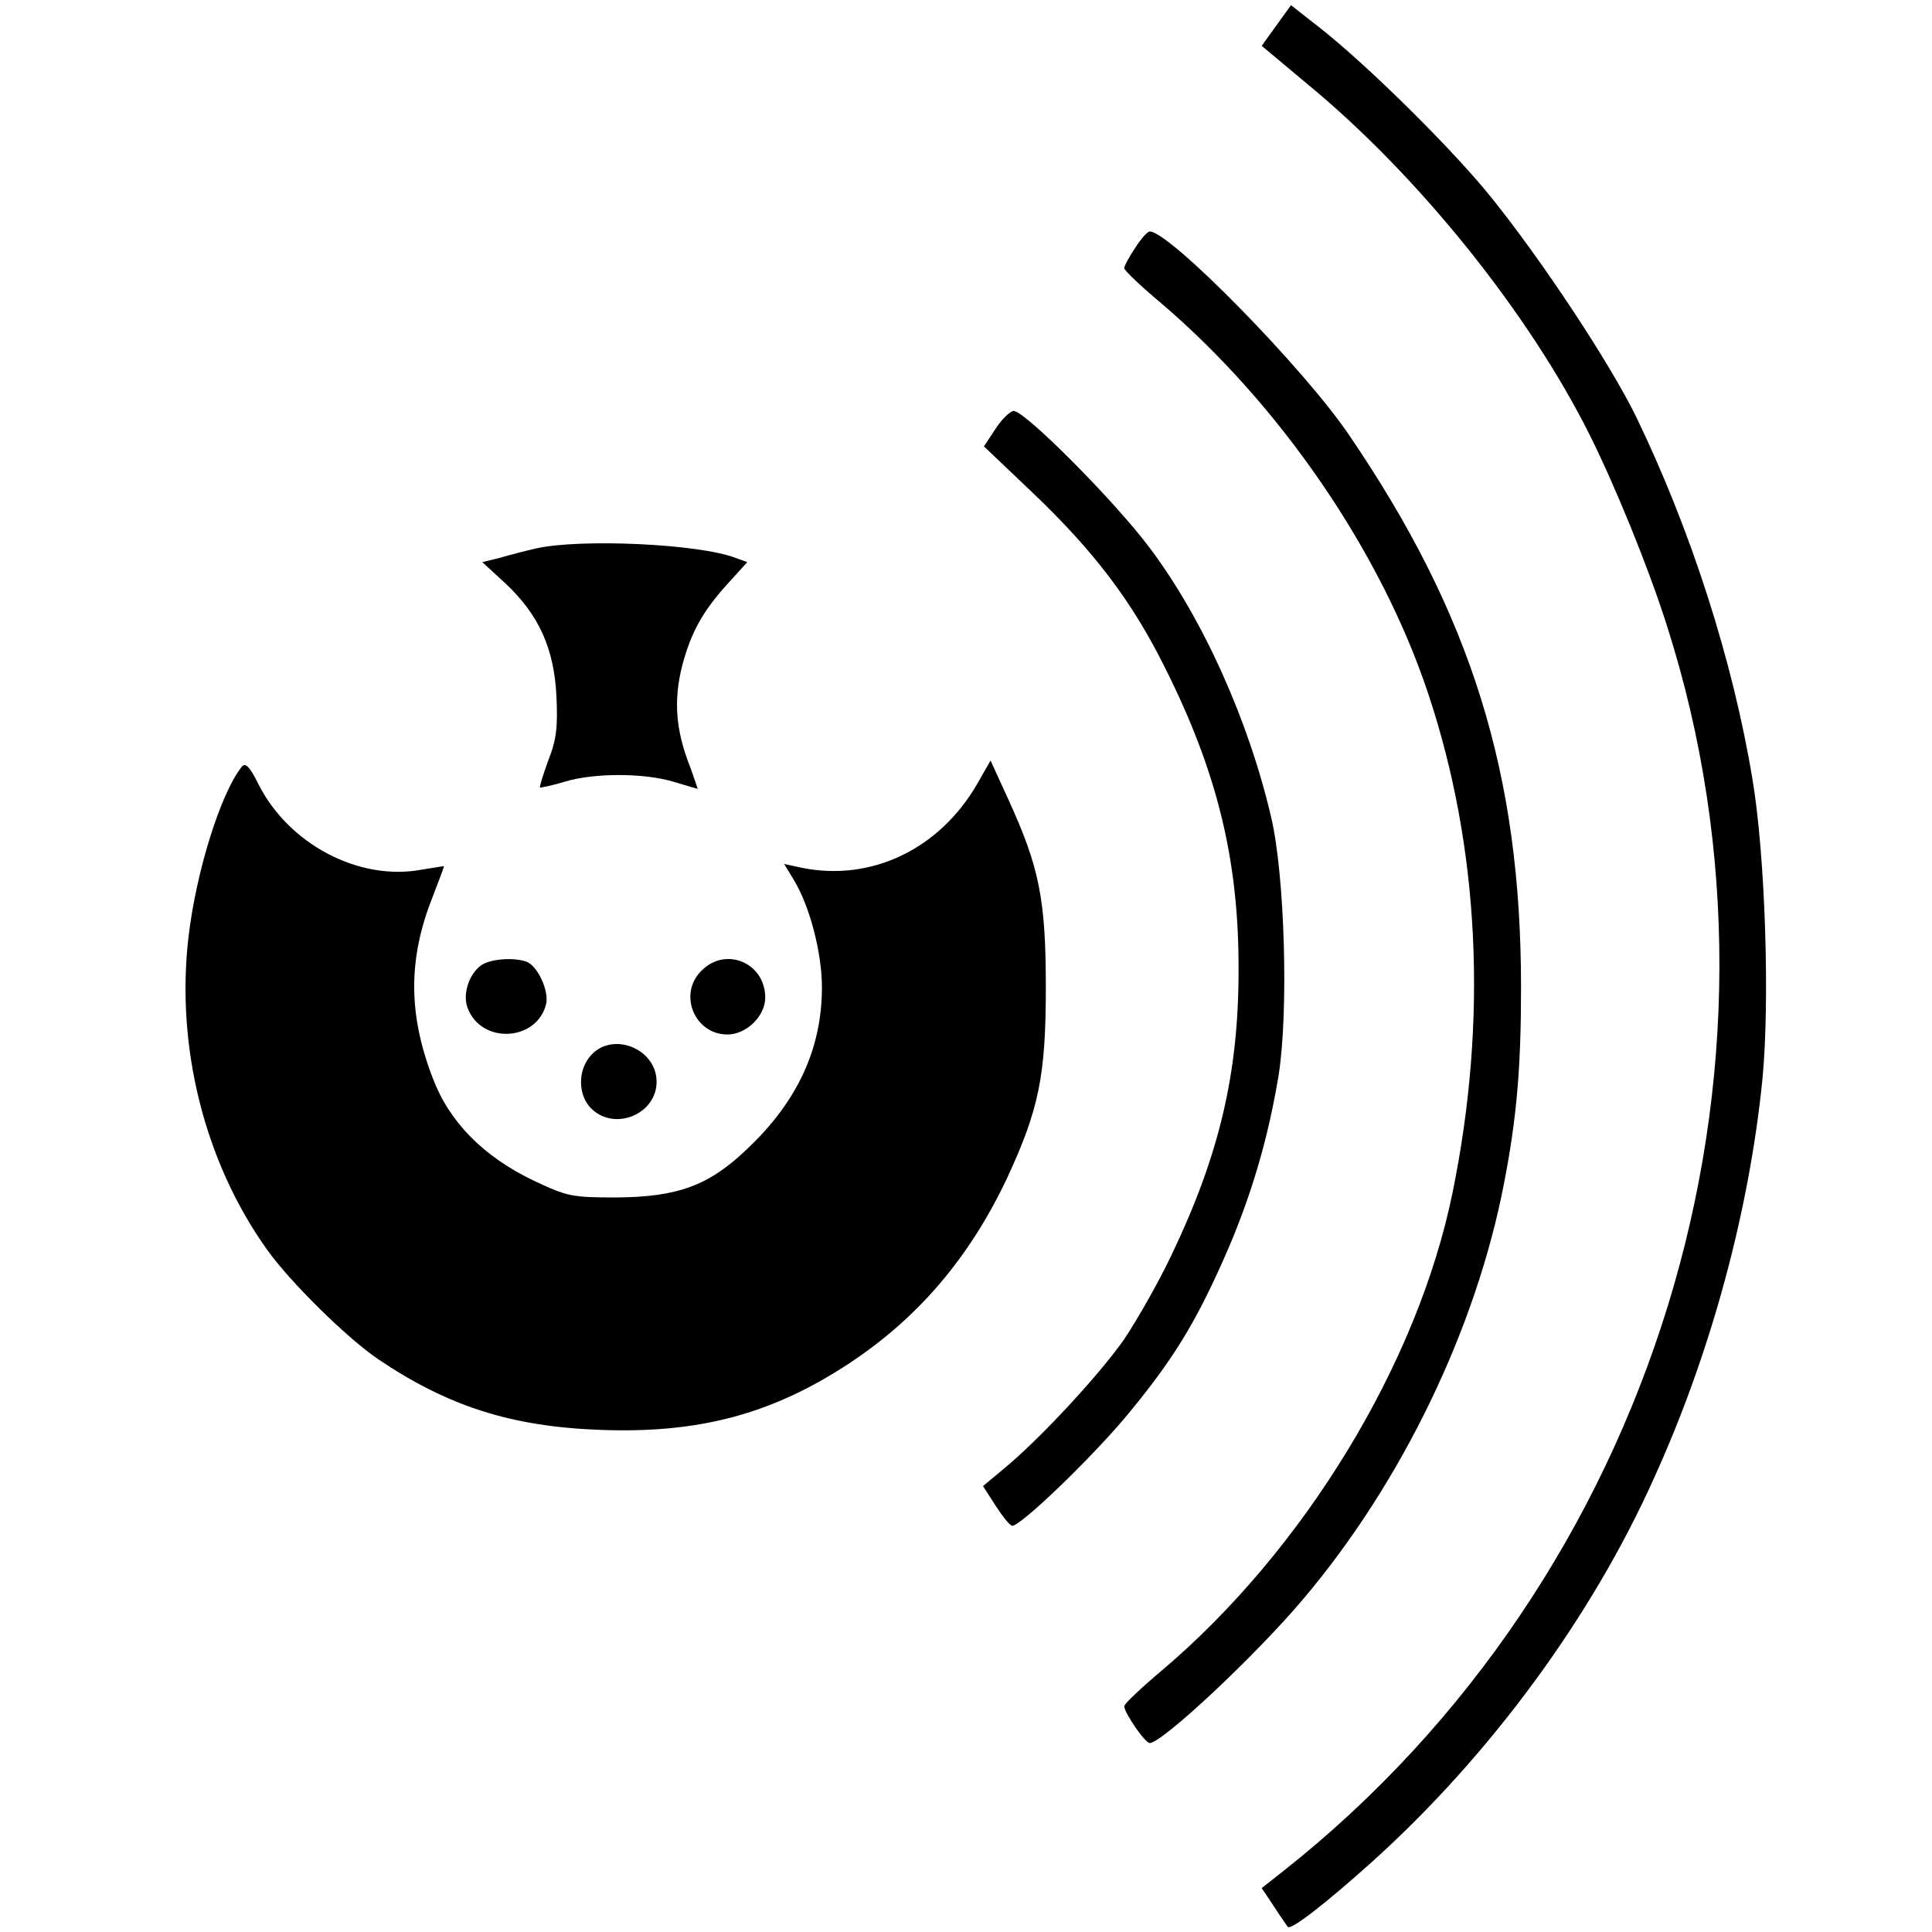 <?xml version="1.0" standalone="no"?>
<!DOCTYPE svg PUBLIC "-//W3C//DTD SVG 20010904//EN"
 "http://www.w3.org/TR/2001/REC-SVG-20010904/DTD/svg10.dtd">
<svg version="1.0" xmlns="http://www.w3.org/2000/svg"
 width="409pt" height="409pt" viewBox="0 0 409 409"
 preserveAspectRatio="xMidYMid meet">
<g transform="translate(0,409) scale(0.1,-0.1)"
fill="#000000" stroke="none">
<path d="M2702 4036 l-31 -43 98 -82 c233 -192 467 -483 596 -741 54 -108 125
-282 164 -405 302 -945 -27 -2015 -811 -2635 l-47 -37 26 -39 c14 -22 28 -41
29 -43 7 -8 81 50 178 137 250 225 466 519 598 814 120 264 201 564 229 843
16 165 6 474 -21 635 -42 254 -131 529 -246 767 -55 113 -199 331 -307 465
-81 101 -262 280 -364 360 l-60 47 -31 -43z"/>
<path d="M2403 3565 c-13 -19 -23 -38 -23 -43 0 -4 34 -37 76 -72 253 -215
468 -528 568 -830 108 -325 126 -688 51 -1055 -74 -362 -314 -756 -615 -1011
-44 -37 -80 -71 -80 -76 0 -14 44 -78 54 -78 26 0 224 185 325 305 209 247
366 573 425 880 27 139 36 245 36 415 0 451 -105 789 -364 1169 -96 142 -380
431 -422 431 -5 0 -19 -16 -31 -35z"/>
<path d="M2108 3183 l-25 -38 103 -98 c129 -123 210 -229 280 -370 111 -221
157 -409 156 -642 0 -218 -41 -391 -142 -602 -27 -57 -72 -136 -100 -178 -53
-76 -182 -215 -257 -276 l-42 -35 27 -42 c15 -23 30 -42 35 -42 18 0 160 136
238 228 100 120 148 197 212 342 56 127 92 251 114 385 21 135 13 422 -16 545
-48 206 -145 421 -257 570 -74 99 -264 290 -288 290 -7 0 -25 -17 -38 -37z"/>
<path d="M1135 2929 c-22 -5 -57 -14 -77 -20 l-37 -9 50 -46 c70 -66 102 -137
107 -238 3 -65 0 -92 -17 -135 -11 -30 -19 -56 -18 -58 2 -1 25 4 52 12 62 19
168 19 231 0 27 -8 50 -15 51 -15 0 0 -7 22 -17 49 -30 77 -34 139 -16 211 19
72 44 117 99 177 l39 43 -25 9 c-78 30 -329 41 -422 20z"/>
<path d="M512 2467 c-45 -56 -97 -223 -113 -361 -27 -232 34 -476 166 -661 49
-69 169 -187 235 -232 148 -100 282 -143 470 -150 209 -8 363 33 525 139 148
97 257 225 337 394 67 145 82 215 82 404 0 187 -14 255 -80 399 l-37 81 -28
-49 c-80 -139 -225 -208 -372 -178 l-37 8 20 -33 c34 -55 60 -155 60 -228 0
-129 -51 -241 -158 -342 -81 -78 -147 -102 -277 -103 -95 0 -104 2 -176 36
-106 51 -178 124 -213 217 -52 135 -52 252 -1 381 14 36 25 66 25 67 0 1 -21
-3 -47 -7 -133 -25 -283 54 -347 183 -17 35 -27 44 -34 35z"/>
<path d="M1018 2046 c-26 -19 -39 -62 -28 -90 29 -77 146 -71 166 8 7 28 -18
81 -41 90 -27 10 -79 6 -97 -8z"/>
<path d="M1485 2035 c-50 -49 -15 -135 55 -135 40 0 80 39 80 78 0 74 -84 109
-135 57z"/>
<path d="M1252 1857 c-30 -32 -29 -87 1 -115 50 -47 137 -10 137 58 0 69 -91
107 -138 57z"/>
</g>
</svg>
